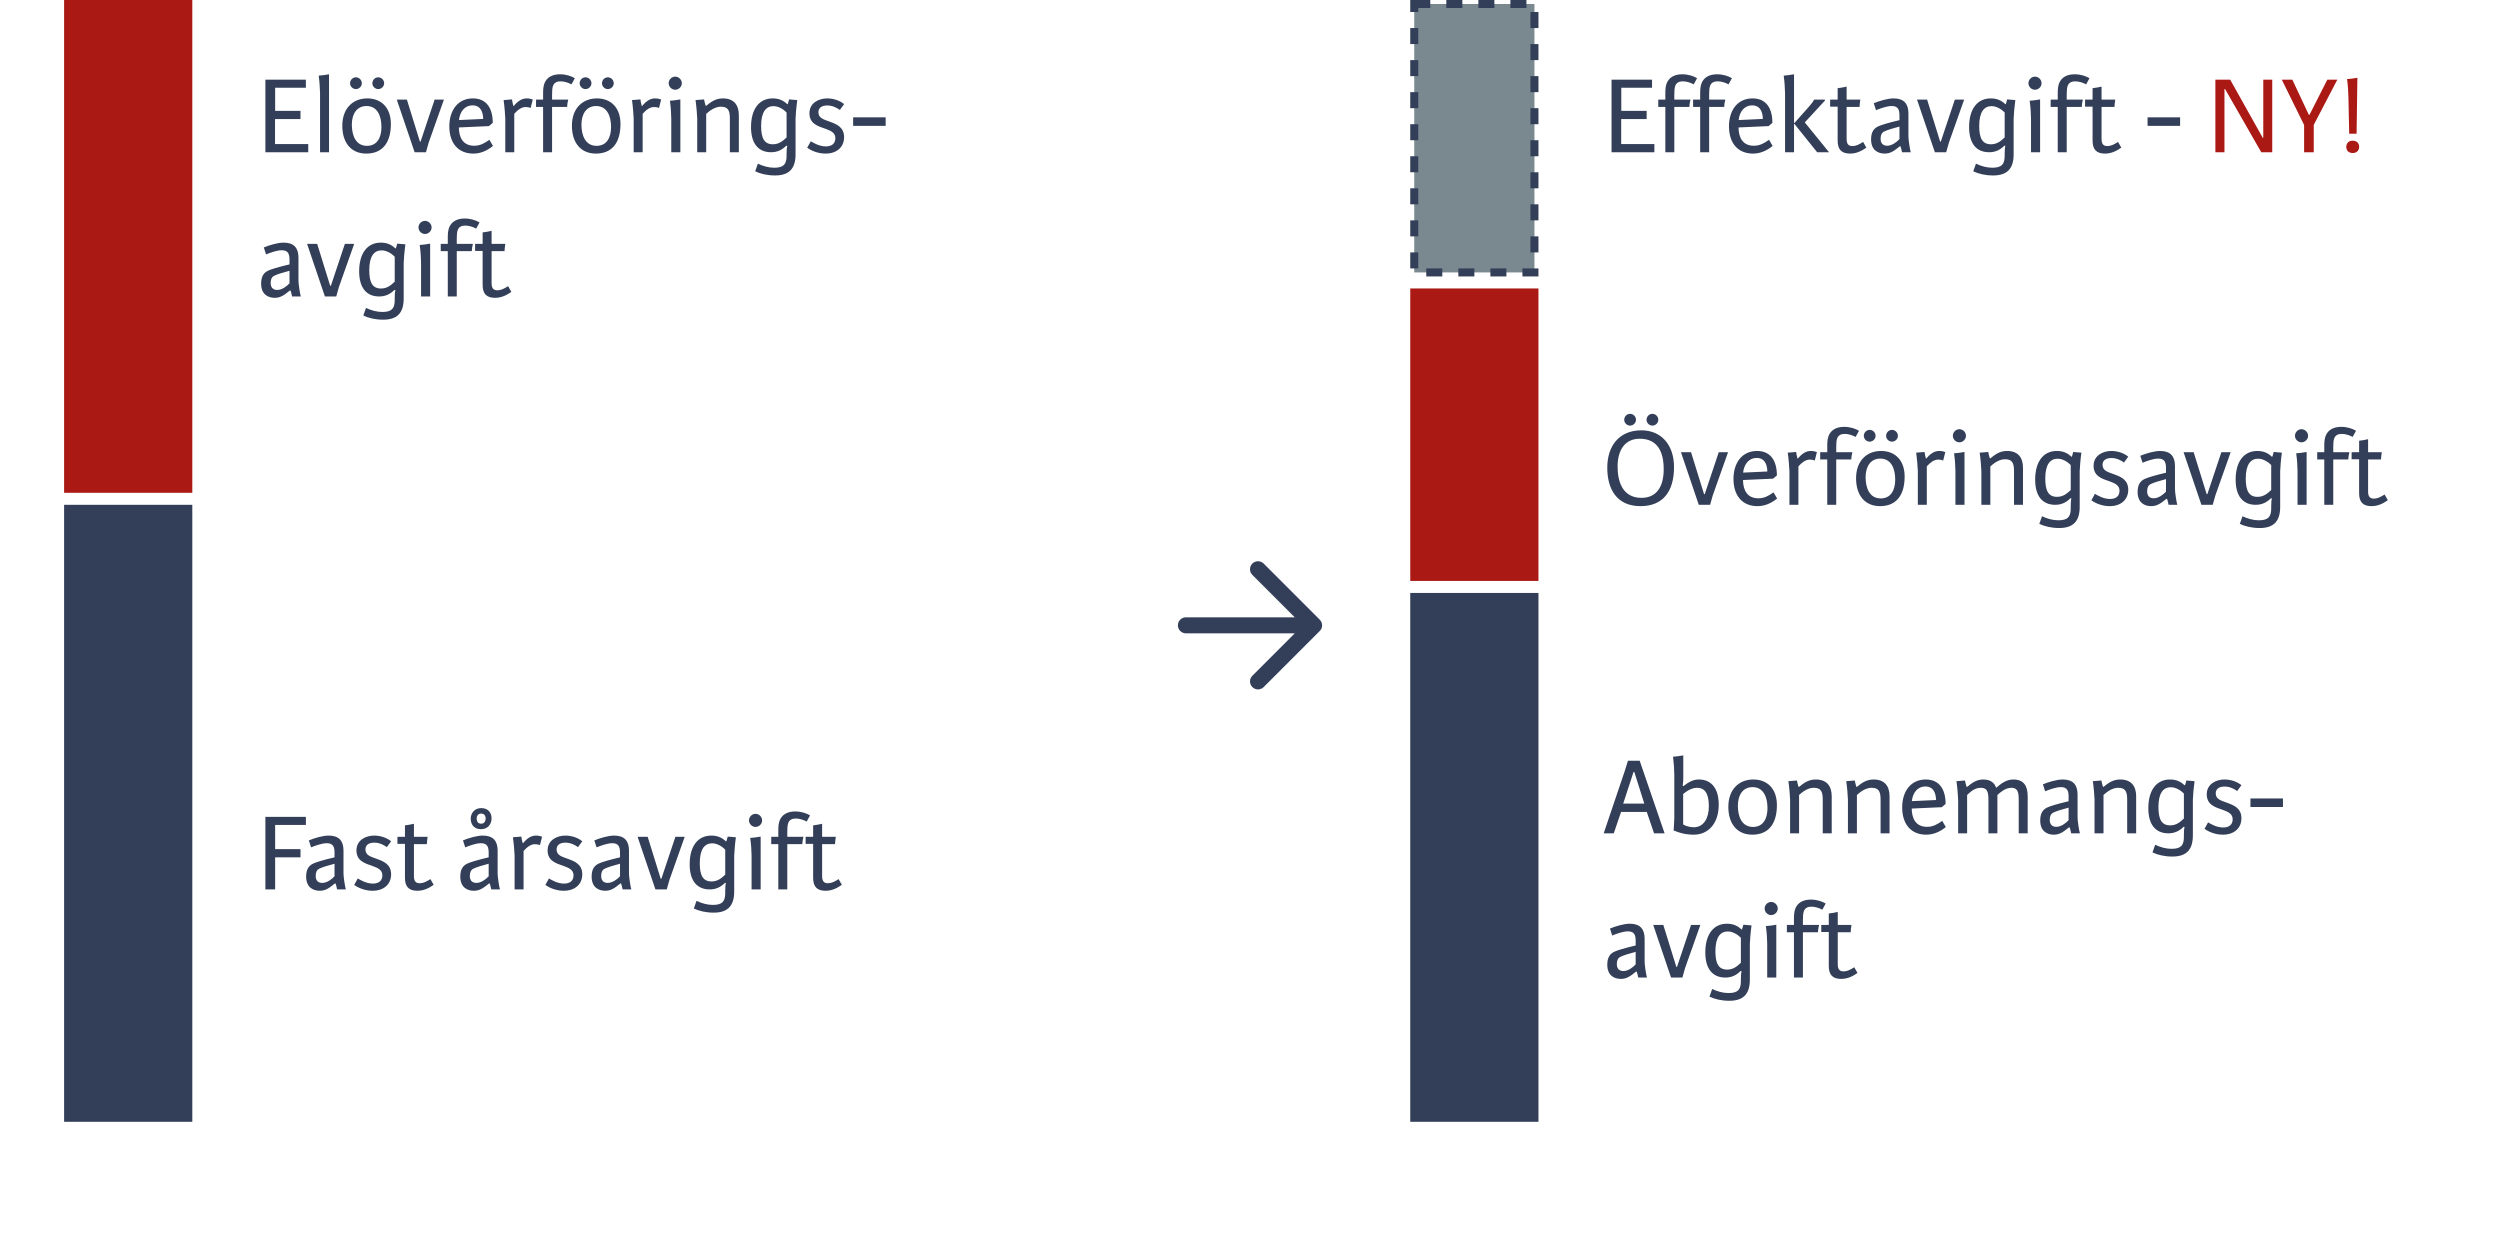 <svg width="312" height="156" viewBox="0 0 312 156" fill="none" xmlns="http://www.w3.org/2000/svg">
<rect width="312" height="156" fill="white"/>
<rect x="8" y="63" width="16" height="77" fill="#333F58"/>
<rect x="8" width="16" height="61.5" fill="#AA1914"/>
<path d="M33.12 19V9.942H38.174V10.95H34.338V13.834H37.502V14.856H34.324V17.978H38.468V19H33.12ZM41.062 9.27V19H39.942V11.65C39.914 11.048 39.9 10.348 39.774 9.438C40.152 9.41 40.642 9.354 41.062 9.27ZM45.715 19.168C43.783 19.168 42.719 17.768 42.719 15.696C42.719 13.526 44.035 12.28 45.841 12.28C47.591 12.28 48.781 13.442 48.781 15.472C48.781 17.894 47.661 19.168 45.715 19.168ZM45.799 18.202C47.073 18.202 47.605 17.152 47.605 15.85C47.605 14.464 47.087 13.232 45.743 13.232C44.525 13.232 43.909 14.226 43.909 15.556C43.909 16.83 44.357 18.202 45.799 18.202ZM46.471 10.39C46.471 9.984 46.807 9.648 47.199 9.648C47.605 9.648 47.941 9.984 47.941 10.39C47.941 10.782 47.605 11.118 47.199 11.118C46.807 11.118 46.471 10.782 46.471 10.39ZM43.685 10.39C43.685 9.984 44.021 9.648 44.413 9.648C44.819 9.648 45.155 9.984 45.155 10.39C45.155 10.782 44.819 11.118 44.413 11.118C44.021 11.118 43.685 10.782 43.685 10.39ZM52.404 17.67H52.488L54.238 12.434H55.4L53.496 17.81L53.16 19H51.746L49.52 12.434H50.78L52.404 17.67ZM57.281 14.982L60.305 14.842C60.277 13.834 59.885 13.148 58.975 13.148C58.037 13.148 57.393 13.89 57.281 14.982ZM59.185 18.188C59.927 18.188 60.459 17.88 61.075 17.446L61.523 18.216C60.753 18.832 59.955 19.168 59.073 19.168C57.239 19.168 56.077 17.922 56.077 15.766C56.077 13.75 57.155 12.28 59.017 12.28C60.739 12.28 61.495 13.54 61.495 15.332L61.019 15.738L57.267 15.906C57.281 17.11 57.743 18.188 59.185 18.188ZM66.49 12.42L66.224 13.47C66.014 13.386 65.804 13.358 65.594 13.358C65.076 13.358 64.628 13.708 64.18 14.198V19H63.06V14.786C63.032 14.226 62.976 13.4 62.85 12.49C63.228 12.462 63.494 12.448 63.9 12.406C63.928 12.616 63.984 12.952 64.068 13.218H64.124C64.656 12.574 65.16 12.28 65.734 12.28C66.042 12.28 66.322 12.35 66.49 12.42ZM68.899 13.344V19H67.779V13.344H66.897V12.434H67.779V11.608C67.779 11.132 67.821 10.712 67.961 10.362C68.255 9.662 68.913 9.27 69.893 9.27C70.663 9.27 71.321 9.508 71.741 9.76L71.321 10.53C70.943 10.32 70.425 10.152 69.977 10.152C69.613 10.152 69.165 10.236 68.997 10.768C68.927 11.006 68.899 11.342 68.899 11.804V12.434H70.915C70.831 12.728 70.789 13.078 70.775 13.344H68.899ZM74.371 19.168C72.439 19.168 71.375 17.768 71.375 15.696C71.375 13.526 72.691 12.28 74.497 12.28C76.247 12.28 77.437 13.442 77.437 15.472C77.437 17.894 76.317 19.168 74.371 19.168ZM74.455 18.202C75.729 18.202 76.261 17.152 76.261 15.85C76.261 14.464 75.743 13.232 74.399 13.232C73.181 13.232 72.565 14.226 72.565 15.556C72.565 16.83 73.013 18.202 74.455 18.202ZM75.127 10.39C75.127 9.984 75.463 9.648 75.855 9.648C76.261 9.648 76.597 9.984 76.597 10.39C76.597 10.782 76.261 11.118 75.855 11.118C75.463 11.118 75.127 10.782 75.127 10.39ZM72.341 10.39C72.341 9.984 72.677 9.648 73.069 9.648C73.475 9.648 73.811 9.984 73.811 10.39C73.811 10.782 73.475 11.118 73.069 11.118C72.677 11.118 72.341 10.782 72.341 10.39ZM82.513 12.42L82.247 13.47C82.037 13.386 81.827 13.358 81.617 13.358C81.099 13.358 80.651 13.708 80.203 14.198V19H79.083V14.786C79.055 14.226 78.999 13.4 78.873 12.49C79.251 12.462 79.517 12.448 79.923 12.406C79.951 12.616 80.007 12.952 80.091 13.218H80.147C80.679 12.574 81.183 12.28 81.757 12.28C82.065 12.28 82.345 12.35 82.513 12.42ZM83.452 10.39C83.452 9.942 83.83 9.564 84.264 9.564C84.712 9.564 85.09 9.942 85.09 10.39C85.09 10.824 84.712 11.202 84.264 11.202C83.83 11.202 83.452 10.824 83.452 10.39ZM84.908 12.406V19H83.774V14.786C83.76 14.142 83.732 13.484 83.606 12.574C83.984 12.546 84.488 12.49 84.908 12.406ZM87.013 19V14.786C86.985 14.226 86.929 13.4 86.803 12.49C87.181 12.462 87.461 12.448 87.867 12.406C87.923 12.7 87.979 12.91 88.063 13.19L88.133 13.204C88.693 12.756 89.267 12.28 90.219 12.28C91.563 12.28 92.207 13.078 92.207 14.366V19H91.087V14.772C91.087 13.708 90.807 13.316 89.953 13.316C89.225 13.316 88.539 13.834 88.133 14.212V19H87.013ZM96.43 12.28C97.116 12.28 97.732 12.49 98.236 12.994H98.306C98.376 12.784 98.432 12.616 98.474 12.406C98.88 12.448 99.118 12.462 99.496 12.49C99.37 13.4 99.314 14.226 99.286 14.786V19.252C99.286 21.072 98.46 21.898 96.724 21.898C95.744 21.898 94.89 21.688 94.246 21.38L94.582 20.428C95.226 20.736 95.94 20.932 96.612 20.932C97.774 20.932 98.166 20.526 98.166 19.448V19.154C98.166 18.706 98.194 18.398 98.25 18.216L98.138 18.174C97.648 18.664 97.06 19 96.234 19C94.596 19 93.728 17.866 93.728 15.864C93.728 13.568 94.778 12.28 96.43 12.28ZM98.166 17.152V14.044C97.746 13.596 97.116 13.246 96.528 13.246C95.604 13.246 94.988 13.96 94.988 15.724C94.988 17.264 95.394 18.006 96.458 18.006C97.2 18.006 97.69 17.614 98.166 17.152ZM104.252 17.236C104.252 16.564 103.678 16.312 103.02 16.074C102.096 15.752 101.018 15.458 101.018 14.128C101.018 12.84 102.194 12.28 103.23 12.28C104.126 12.28 104.896 12.616 105.344 12.994L104.812 13.722C104.462 13.47 103.916 13.162 103.244 13.162C102.474 13.162 102.138 13.526 102.138 14.002C102.138 14.744 102.768 14.898 103.608 15.206C104.406 15.5 105.344 15.864 105.344 17.124C105.344 18.342 104.448 19.168 103.02 19.168C101.984 19.168 101.116 18.72 100.738 18.44L101.186 17.628C101.452 17.796 102.236 18.272 103.062 18.272C103.79 18.272 104.252 17.936 104.252 17.236ZM106.47 15.71V14.646H110.53V15.71H106.47ZM36.27 36.272L36.172 36.258C35.514 36.79 35.038 37.168 34.296 37.168C33.456 37.168 32.588 36.748 32.588 35.39C32.588 34.41 32.994 34.004 33.456 33.78C33.834 33.598 34.702 33.332 36.13 32.996V32.45C36.13 31.75 36.004 31.232 35.164 31.232C34.52 31.232 33.666 31.568 33.204 31.75L32.924 30.882C33.638 30.588 34.66 30.28 35.402 30.28C36.69 30.28 37.25 30.952 37.25 32.156V35.04C37.25 35.432 37.446 36.748 37.544 37H36.452C36.396 36.72 36.34 36.51 36.27 36.272ZM36.13 35.362V33.794C35.388 33.99 34.562 34.228 34.17 34.438C33.918 34.578 33.778 34.858 33.778 35.32C33.778 35.852 34.044 36.188 34.604 36.188C35.178 36.188 35.78 35.74 36.13 35.362ZM41.207 35.67H41.291L43.041 30.434H44.203L42.299 35.81L41.963 37H40.549L38.323 30.434H39.583L41.207 35.67ZM47.525 30.28C48.211 30.28 48.827 30.49 49.331 30.994H49.401C49.471 30.784 49.527 30.616 49.569 30.406C49.975 30.448 50.213 30.462 50.591 30.49C50.465 31.4 50.409 32.226 50.381 32.786V37.252C50.381 39.072 49.555 39.898 47.819 39.898C46.839 39.898 45.985 39.688 45.341 39.38L45.677 38.428C46.321 38.736 47.035 38.932 47.707 38.932C48.869 38.932 49.261 38.526 49.261 37.448V37.154C49.261 36.706 49.289 36.398 49.345 36.216L49.233 36.174C48.743 36.664 48.155 37 47.329 37C45.691 37 44.823 35.866 44.823 33.864C44.823 31.568 45.873 30.28 47.525 30.28ZM49.261 35.152V32.044C48.841 31.596 48.211 31.246 47.623 31.246C46.699 31.246 46.083 31.96 46.083 33.724C46.083 35.264 46.489 36.006 47.553 36.006C48.295 36.006 48.785 35.614 49.261 35.152ZM52.226 28.39C52.226 27.942 52.604 27.564 53.038 27.564C53.486 27.564 53.864 27.942 53.864 28.39C53.864 28.824 53.486 29.202 53.038 29.202C52.604 29.202 52.226 28.824 52.226 28.39ZM53.682 30.406V37H52.548V32.786C52.534 32.142 52.506 31.484 52.38 30.574C52.758 30.546 53.262 30.49 53.682 30.406ZM57.004 31.344V37H55.884V31.344H55.002V30.434H55.884V29.608C55.884 29.132 55.926 28.712 56.066 28.362C56.36 27.662 57.018 27.27 57.998 27.27C58.768 27.27 59.426 27.508 59.846 27.76L59.426 28.53C59.048 28.32 58.53 28.152 58.082 28.152C57.718 28.152 57.27 28.236 57.102 28.768C57.032 29.006 57.004 29.342 57.004 29.804V30.434H59.02C58.936 30.728 58.894 31.078 58.88 31.344H57.004ZM63.41 35.712L63.816 36.426C63.256 36.818 62.598 37.168 61.786 37.168C60.722 37.168 60.232 36.664 60.232 35.558V31.316H59.294V30.434H60.232V29.006C60.61 28.964 60.974 28.894 61.352 28.81V30.434H63.06C63.018 30.658 62.976 31.134 62.962 31.344H61.352V35.334C61.352 35.95 61.562 36.23 62.08 36.23C62.514 36.23 62.906 36.034 63.41 35.712Z" fill="#333F58"/>
<path d="M33.12 111V101.942H38.174V102.95H34.338V105.974H37.502V106.996H34.338V111H33.12ZM41.889 110.272L41.791 110.258C41.133 110.79 40.657 111.168 39.915 111.168C39.075 111.168 38.207 110.748 38.207 109.39C38.207 108.41 38.613 108.004 39.075 107.78C39.453 107.598 40.321 107.332 41.749 106.996V106.45C41.749 105.75 41.623 105.232 40.783 105.232C40.139 105.232 39.285 105.568 38.823 105.75L38.543 104.882C39.257 104.588 40.279 104.28 41.021 104.28C42.309 104.28 42.869 104.952 42.869 106.156V109.04C42.869 109.432 43.065 110.748 43.163 111H42.071C42.015 110.72 41.959 110.51 41.889 110.272ZM41.749 109.362V107.794C41.007 107.99 40.181 108.228 39.789 108.438C39.537 108.578 39.397 108.858 39.397 109.32C39.397 109.852 39.663 110.188 40.223 110.188C40.797 110.188 41.399 109.74 41.749 109.362ZM47.719 109.236C47.719 108.564 47.145 108.312 46.487 108.074C45.563 107.752 44.485 107.458 44.485 106.128C44.485 104.84 45.661 104.28 46.697 104.28C47.593 104.28 48.363 104.616 48.811 104.994L48.279 105.722C47.929 105.47 47.383 105.162 46.711 105.162C45.941 105.162 45.605 105.526 45.605 106.002C45.605 106.744 46.235 106.898 47.075 107.206C47.873 107.5 48.811 107.864 48.811 109.124C48.811 110.342 47.915 111.168 46.487 111.168C45.451 111.168 44.583 110.72 44.205 110.44L44.653 109.628C44.919 109.796 45.703 110.272 46.529 110.272C47.257 110.272 47.719 109.936 47.719 109.236ZM53.717 109.712L54.123 110.426C53.563 110.818 52.905 111.168 52.093 111.168C51.029 111.168 50.539 110.664 50.539 109.558V105.316H49.601V104.434H50.539V103.006C50.917 102.964 51.281 102.894 51.659 102.81V104.434H53.367C53.325 104.658 53.283 105.134 53.269 105.344H51.659V109.334C51.659 109.95 51.869 110.23 52.387 110.23C52.821 110.23 53.213 110.034 53.717 109.712ZM61.028 110.258C60.37 110.79 59.894 111.168 59.151 111.168C58.312 111.168 57.444 110.748 57.444 109.39C57.444 108.41 57.849 108.004 58.312 107.78C58.69 107.598 59.557 107.332 60.986 106.996V106.45C60.986 105.75 60.859 105.232 60.02 105.232C59.376 105.232 58.522 105.568 58.059 105.75L57.779 104.882C58.493 104.588 59.516 104.28 60.258 104.28C61.545 104.28 62.105 104.952 62.105 106.156V109.04C62.105 109.432 62.301 110.748 62.4 111H61.307C61.252 110.72 61.196 110.51 61.126 110.272L61.028 110.258ZM60.986 107.794C60.243 107.99 59.417 108.228 59.026 108.438C58.773 108.578 58.633 108.858 58.633 109.32C58.633 109.852 58.9 110.188 59.459 110.188C60.033 110.188 60.636 109.74 60.986 109.362V107.794ZM59.487 102.166C59.487 101.802 59.684 101.536 60.033 101.536C60.411 101.536 60.608 101.774 60.608 102.152C60.608 102.516 60.411 102.796 60.062 102.796C59.656 102.796 59.487 102.53 59.487 102.166ZM58.745 102.166C58.745 102.838 59.109 103.482 60.033 103.482C60.901 103.482 61.349 102.838 61.349 102.124C61.349 101.41 60.901 100.85 60.062 100.85C59.221 100.85 58.745 101.494 58.745 102.166ZM67.652 104.42L67.386 105.47C67.176 105.386 66.966 105.358 66.756 105.358C66.238 105.358 65.79 105.708 65.342 106.198V111H64.222V106.786C64.194 106.226 64.138 105.4 64.012 104.49C64.39 104.462 64.656 104.448 65.062 104.406C65.09 104.616 65.146 104.952 65.23 105.218H65.286C65.818 104.574 66.322 104.28 66.896 104.28C67.204 104.28 67.484 104.35 67.652 104.42ZM71.576 109.236C71.576 108.564 71.002 108.312 70.344 108.074C69.42 107.752 68.342 107.458 68.342 106.128C68.342 104.84 69.518 104.28 70.554 104.28C71.45 104.28 72.22 104.616 72.668 104.994L72.136 105.722C71.786 105.47 71.24 105.162 70.568 105.162C69.798 105.162 69.462 105.526 69.462 106.002C69.462 106.744 70.092 106.898 70.932 107.206C71.73 107.5 72.668 107.864 72.668 109.124C72.668 110.342 71.772 111.168 70.344 111.168C69.308 111.168 68.44 110.72 68.062 110.44L68.51 109.628C68.776 109.796 69.56 110.272 70.386 110.272C71.114 110.272 71.576 109.936 71.576 109.236ZM77.518 110.272L77.42 110.258C76.762 110.79 76.286 111.168 75.544 111.168C74.704 111.168 73.836 110.748 73.836 109.39C73.836 108.41 74.242 108.004 74.704 107.78C75.082 107.598 75.95 107.332 77.378 106.996V106.45C77.378 105.75 77.252 105.232 76.412 105.232C75.768 105.232 74.914 105.568 74.452 105.75L74.172 104.882C74.886 104.588 75.908 104.28 76.65 104.28C77.938 104.28 78.498 104.952 78.498 106.156V109.04C78.498 109.432 78.694 110.748 78.792 111H77.7C77.644 110.72 77.588 110.51 77.518 110.272ZM77.378 109.362V107.794C76.636 107.99 75.81 108.228 75.418 108.438C75.166 108.578 75.026 108.858 75.026 109.32C75.026 109.852 75.292 110.188 75.852 110.188C76.426 110.188 77.028 109.74 77.378 109.362ZM82.455 109.67H82.539L84.289 104.434H85.451L83.547 109.81L83.211 111H81.797L79.571 104.434H80.831L82.455 109.67ZM88.773 104.28C89.459 104.28 90.075 104.49 90.579 104.994H90.649C90.719 104.784 90.775 104.616 90.817 104.406C91.223 104.448 91.461 104.462 91.839 104.49C91.713 105.4 91.657 106.226 91.629 106.786V111.252C91.629 113.072 90.803 113.898 89.067 113.898C88.087 113.898 87.233 113.688 86.589 113.38L86.925 112.428C87.569 112.736 88.283 112.932 88.955 112.932C90.117 112.932 90.509 112.526 90.509 111.448V111.154C90.509 110.706 90.537 110.398 90.593 110.216L90.481 110.174C89.991 110.664 89.403 111 88.577 111C86.939 111 86.071 109.866 86.071 107.864C86.071 105.568 87.121 104.28 88.773 104.28ZM90.509 109.152V106.044C90.089 105.596 89.459 105.246 88.871 105.246C87.947 105.246 87.331 105.96 87.331 107.724C87.331 109.264 87.737 110.006 88.801 110.006C89.543 110.006 90.033 109.614 90.509 109.152ZM93.474 102.39C93.474 101.942 93.852 101.564 94.286 101.564C94.734 101.564 95.112 101.942 95.112 102.39C95.112 102.824 94.734 103.202 94.286 103.202C93.852 103.202 93.474 102.824 93.474 102.39ZM94.93 104.406V111H93.796V106.786C93.782 106.142 93.754 105.484 93.628 104.574C94.006 104.546 94.51 104.49 94.93 104.406ZM98.252 105.344V111H97.132V105.344H96.25V104.434H97.132V103.608C97.132 103.132 97.174 102.712 97.314 102.362C97.608 101.662 98.266 101.27 99.246 101.27C100.016 101.27 100.674 101.508 101.094 101.76L100.674 102.53C100.296 102.32 99.778 102.152 99.33 102.152C98.966 102.152 98.518 102.236 98.35 102.768C98.28 103.006 98.252 103.342 98.252 103.804V104.434H100.268C100.184 104.728 100.142 105.078 100.128 105.344H98.252ZM104.658 109.712L105.064 110.426C104.504 110.818 103.846 111.168 103.034 111.168C101.97 111.168 101.48 110.664 101.48 109.558V105.316H100.542V104.434H101.48V103.006C101.858 102.964 102.222 102.894 102.6 102.81V104.434H104.308C104.266 104.658 104.224 105.134 104.21 105.344H102.6V109.334C102.6 109.95 102.81 110.23 103.328 110.23C103.762 110.23 104.154 110.034 104.658 109.712Z" fill="#333F58"/>
<path d="M164.833 78.597C164.85 78.573 164.86 78.547 164.873 78.523C164.89 78.49 164.91 78.46 164.923 78.427C164.937 78.394 164.943 78.36 164.953 78.327C164.963 78.297 164.973 78.27 164.98 78.24C165.007 78.11 165.007 77.977 164.98 77.847C164.973 77.817 164.963 77.79 164.953 77.76C164.943 77.727 164.937 77.69 164.923 77.66C164.91 77.627 164.89 77.597 164.873 77.564C164.86 77.54 164.85 77.513 164.833 77.49C164.797 77.433 164.753 77.383 164.707 77.337L157.707 70.334C157.317 69.944 156.683 69.944 156.293 70.334C155.903 70.724 155.903 71.357 156.293 71.747L161.587 77.04H148C147.447 77.04 147 77.487 147 78.04C147 78.594 147.447 79.04 148 79.04H161.587L156.293 84.334C155.903 84.724 155.903 85.357 156.293 85.747C156.49 85.944 156.743 86.04 157 86.04C157.257 86.04 157.513 85.944 157.707 85.747L164.707 78.747C164.753 78.7 164.797 78.65 164.833 78.594V78.597Z" fill="#333F58"/>
<rect x="176" y="74" width="16" height="66" fill="#333F58"/>
<path d="M176 36H192V72.5H176V36Z" fill="#AA1914"/>
<rect x="176.5" y="0.5" width="15" height="33.5" fill="#7A8890" stroke="#333F58" stroke-dasharray="2 2"/>
<path d="M201.12 19V9.942H206.174V10.95H202.338V13.834H205.502V14.856H202.324V17.978H206.468V19H201.12ZM208.954 13.344V19H207.834V13.344H206.952V12.434H207.834V11.608C207.834 11.132 207.876 10.712 208.016 10.362C208.31 9.662 208.968 9.27 209.948 9.27C210.718 9.27 211.376 9.508 211.796 9.76L211.376 10.53C210.998 10.32 210.48 10.152 210.032 10.152C209.668 10.152 209.22 10.236 209.052 10.768C208.982 11.006 208.954 11.342 208.954 11.804V12.434H210.97C210.886 12.728 210.844 13.078 210.83 13.344H208.954ZM213.301 13.344V19H212.181V13.344H211.299V12.434H212.181V11.608C212.181 11.132 212.223 10.712 212.363 10.362C212.657 9.662 213.315 9.27 214.295 9.27C215.065 9.27 215.723 9.508 216.143 9.76L215.723 10.53C215.345 10.32 214.827 10.152 214.379 10.152C214.015 10.152 213.567 10.236 213.399 10.768C213.329 11.006 213.301 11.342 213.301 11.804V12.434H215.317C215.233 12.728 215.191 13.078 215.177 13.344H213.301ZM216.982 14.982L220.006 14.842C219.978 13.834 219.586 13.148 218.676 13.148C217.738 13.148 217.094 13.89 216.982 14.982ZM218.886 18.188C219.628 18.188 220.16 17.88 220.776 17.446L221.224 18.216C220.454 18.832 219.656 19.168 218.774 19.168C216.94 19.168 215.778 17.922 215.778 15.766C215.778 13.75 216.856 12.28 218.718 12.28C220.44 12.28 221.196 13.54 221.196 15.332L220.72 15.738L216.968 15.906C216.982 17.11 217.444 18.188 218.886 18.188ZM223.895 9.27V15.346H223.951L225.729 13.344C226.037 13.008 226.261 12.714 226.401 12.434H227.745V12.56L225.239 15.276L228.263 19H226.779L223.951 15.472H223.895V19H222.775V11.65C222.747 11.048 222.733 10.348 222.607 9.438C222.985 9.41 223.475 9.354 223.895 9.27ZM232.517 17.712L232.923 18.426C232.363 18.818 231.705 19.168 230.893 19.168C229.829 19.168 229.339 18.664 229.339 17.558V13.316H228.401V12.434H229.339V11.006C229.717 10.964 230.081 10.894 230.459 10.81V12.434H232.167C232.125 12.658 232.083 13.134 232.069 13.344H230.459V17.334C230.459 17.95 230.669 18.23 231.187 18.23C231.621 18.23 232.013 18.034 232.517 17.712ZM237.192 18.272L237.094 18.258C236.436 18.79 235.96 19.168 235.218 19.168C234.378 19.168 233.51 18.748 233.51 17.39C233.51 16.41 233.916 16.004 234.378 15.78C234.756 15.598 235.624 15.332 237.052 14.996V14.45C237.052 13.75 236.926 13.232 236.086 13.232C235.442 13.232 234.588 13.568 234.126 13.75L233.846 12.882C234.56 12.588 235.582 12.28 236.324 12.28C237.612 12.28 238.172 12.952 238.172 14.156V17.04C238.172 17.432 238.368 18.748 238.466 19H237.374C237.318 18.72 237.262 18.51 237.192 18.272ZM237.052 17.362V15.794C236.31 15.99 235.484 16.228 235.092 16.438C234.84 16.578 234.7 16.858 234.7 17.32C234.7 17.852 234.966 18.188 235.526 18.188C236.1 18.188 236.702 17.74 237.052 17.362ZM242.129 17.67H242.213L243.963 12.434H245.125L243.221 17.81L242.885 19H241.471L239.245 12.434H240.505L242.129 17.67ZM248.447 12.28C249.133 12.28 249.749 12.49 250.253 12.994H250.323C250.393 12.784 250.449 12.616 250.491 12.406C250.897 12.448 251.135 12.462 251.513 12.49C251.387 13.4 251.331 14.226 251.303 14.786V19.252C251.303 21.072 250.477 21.898 248.741 21.898C247.761 21.898 246.907 21.688 246.263 21.38L246.599 20.428C247.243 20.736 247.957 20.932 248.629 20.932C249.791 20.932 250.183 20.526 250.183 19.448V19.154C250.183 18.706 250.211 18.398 250.267 18.216L250.155 18.174C249.665 18.664 249.077 19 248.251 19C246.613 19 245.745 17.866 245.745 15.864C245.745 13.568 246.795 12.28 248.447 12.28ZM250.183 17.152V14.044C249.763 13.596 249.133 13.246 248.545 13.246C247.621 13.246 247.005 13.96 247.005 15.724C247.005 17.264 247.411 18.006 248.475 18.006C249.217 18.006 249.707 17.614 250.183 17.152ZM253.148 10.39C253.148 9.942 253.526 9.564 253.96 9.564C254.408 9.564 254.786 9.942 254.786 10.39C254.786 10.824 254.408 11.202 253.96 11.202C253.526 11.202 253.148 10.824 253.148 10.39ZM254.604 12.406V19H253.47V14.786C253.456 14.142 253.428 13.484 253.302 12.574C253.68 12.546 254.184 12.49 254.604 12.406ZM257.926 13.344V19H256.806V13.344H255.924V12.434H256.806V11.608C256.806 11.132 256.848 10.712 256.988 10.362C257.282 9.662 257.94 9.27 258.92 9.27C259.69 9.27 260.348 9.508 260.768 9.76L260.348 10.53C259.97 10.32 259.452 10.152 259.004 10.152C258.64 10.152 258.192 10.236 258.024 10.768C257.954 11.006 257.926 11.342 257.926 11.804V12.434H259.942C259.858 12.728 259.816 13.078 259.802 13.344H257.926ZM264.332 17.712L264.738 18.426C264.178 18.818 263.52 19.168 262.708 19.168C261.644 19.168 261.154 18.664 261.154 17.558V13.316H260.216V12.434H261.154V11.006C261.532 10.964 261.896 10.894 262.274 10.81V12.434H263.982C263.94 12.658 263.898 13.134 263.884 13.344H262.274V17.334C262.274 17.95 262.484 18.23 263.002 18.23C263.436 18.23 263.828 18.034 264.332 17.712ZM268.017 15.71V14.646H272.077V15.71H268.017Z" fill="#333F58"/>
<path d="M277.613 19H276.479V9.942H278.327L282.387 17.194H282.457V9.942H283.577V19H282.205L277.683 11.104H277.613V19ZM288.757 15.584V19H287.553V15.598L284.767 9.942H286.083L288.141 14.324H288.225L290.451 9.942H291.697L288.757 15.584ZM294.202 9.704L294.104 16.69H293.18L293.082 12.084C293.054 11.482 293.04 10.782 292.914 9.872C293.292 9.844 293.782 9.788 294.202 9.704ZM292.816 18.328C292.816 17.908 293.096 17.558 293.6 17.558C294.132 17.558 294.426 17.88 294.426 18.328C294.426 18.734 294.146 19.098 293.628 19.098C293.068 19.098 292.816 18.748 292.816 18.328Z" fill="#AA1914"/>
<path d="M204.732 63.168C201.848 63.168 200.588 61.138 200.588 58.366C200.588 55.622 202.1 53.704 204.844 53.704C207.322 53.704 208.918 55.51 208.918 58.296C208.918 61.362 207.518 63.168 204.732 63.168ZM204.634 54.754C202.87 54.754 201.876 56.07 201.876 58.226C201.876 59.906 202.38 62.132 204.858 62.132C206.748 62.132 207.63 60.732 207.63 58.562C207.63 56.224 206.748 54.754 204.634 54.754ZM205.488 52.388C205.488 51.982 205.824 51.646 206.216 51.646C206.622 51.646 206.958 51.982 206.958 52.388C206.958 52.78 206.622 53.116 206.216 53.116C205.824 53.116 205.488 52.78 205.488 52.388ZM202.702 52.388C202.702 51.982 203.038 51.646 203.43 51.646C203.836 51.646 204.172 51.982 204.172 52.388C204.172 52.78 203.836 53.116 203.43 53.116C203.038 53.116 202.702 52.78 202.702 52.388ZM212.666 61.67H212.75L214.5 56.434H215.662L213.758 61.81L213.422 63H212.008L209.782 56.434H211.042L212.666 61.67ZM217.542 58.982L220.566 58.842C220.538 57.834 220.146 57.148 219.236 57.148C218.298 57.148 217.654 57.89 217.542 58.982ZM219.446 62.188C220.188 62.188 220.72 61.88 221.336 61.446L221.784 62.216C221.014 62.832 220.216 63.168 219.334 63.168C217.5 63.168 216.338 61.922 216.338 59.766C216.338 57.75 217.416 56.28 219.278 56.28C221 56.28 221.756 57.54 221.756 59.332L221.28 59.738L217.528 59.906C217.542 61.11 218.004 62.188 219.446 62.188ZM226.751 56.42L226.485 57.47C226.275 57.386 226.065 57.358 225.855 57.358C225.337 57.358 224.889 57.708 224.441 58.198V63H223.321V58.786C223.293 58.226 223.237 57.4 223.111 56.49C223.489 56.462 223.755 56.448 224.161 56.406C224.189 56.616 224.245 56.952 224.329 57.218H224.385C224.917 56.574 225.421 56.28 225.995 56.28C226.303 56.28 226.583 56.35 226.751 56.42ZM229.161 57.344V63H228.041V57.344H227.159V56.434H228.041V55.608C228.041 55.132 228.083 54.712 228.223 54.362C228.517 53.662 229.175 53.27 230.155 53.27C230.925 53.27 231.583 53.508 232.003 53.76L231.583 54.53C231.205 54.32 230.687 54.152 230.239 54.152C229.875 54.152 229.427 54.236 229.259 54.768C229.189 55.006 229.161 55.342 229.161 55.804V56.434H231.177C231.093 56.728 231.051 57.078 231.037 57.344H229.161ZM234.633 63.168C232.701 63.168 231.637 61.768 231.637 59.696C231.637 57.526 232.953 56.28 234.759 56.28C236.509 56.28 237.699 57.442 237.699 59.472C237.699 61.894 236.579 63.168 234.633 63.168ZM234.717 62.202C235.991 62.202 236.523 61.152 236.523 59.85C236.523 58.464 236.005 57.232 234.661 57.232C233.443 57.232 232.827 58.226 232.827 59.556C232.827 60.83 233.275 62.202 234.717 62.202ZM235.389 54.39C235.389 53.984 235.725 53.648 236.117 53.648C236.523 53.648 236.859 53.984 236.859 54.39C236.859 54.782 236.523 55.118 236.117 55.118C235.725 55.118 235.389 54.782 235.389 54.39ZM232.603 54.39C232.603 53.984 232.939 53.648 233.331 53.648C233.737 53.648 234.073 53.984 234.073 54.39C234.073 54.782 233.737 55.118 233.331 55.118C232.939 55.118 232.603 54.782 232.603 54.39ZM242.775 56.42L242.509 57.47C242.299 57.386 242.089 57.358 241.879 57.358C241.361 57.358 240.913 57.708 240.465 58.198V63H239.345V58.786C239.317 58.226 239.261 57.4 239.135 56.49C239.513 56.462 239.779 56.448 240.185 56.406C240.213 56.616 240.269 56.952 240.353 57.218H240.409C240.941 56.574 241.445 56.28 242.019 56.28C242.327 56.28 242.607 56.35 242.775 56.42ZM243.714 54.39C243.714 53.942 244.092 53.564 244.526 53.564C244.974 53.564 245.352 53.942 245.352 54.39C245.352 54.824 244.974 55.202 244.526 55.202C244.092 55.202 243.714 54.824 243.714 54.39ZM245.17 56.406V63H244.036V58.786C244.022 58.142 243.994 57.484 243.868 56.574C244.246 56.546 244.75 56.49 245.17 56.406ZM247.275 63V58.786C247.247 58.226 247.191 57.4 247.065 56.49C247.443 56.462 247.723 56.448 248.129 56.406C248.185 56.7 248.241 56.91 248.325 57.19L248.395 57.204C248.955 56.756 249.529 56.28 250.481 56.28C251.825 56.28 252.469 57.078 252.469 58.366V63H251.349V58.772C251.349 57.708 251.069 57.316 250.215 57.316C249.487 57.316 248.801 57.834 248.395 58.212V63H247.275ZM256.691 56.28C257.377 56.28 257.993 56.49 258.497 56.994H258.567C258.637 56.784 258.693 56.616 258.735 56.406C259.141 56.448 259.379 56.462 259.757 56.49C259.631 57.4 259.575 58.226 259.547 58.786V63.252C259.547 65.072 258.721 65.898 256.985 65.898C256.005 65.898 255.151 65.688 254.507 65.38L254.843 64.428C255.487 64.736 256.201 64.932 256.873 64.932C258.035 64.932 258.427 64.526 258.427 63.448V63.154C258.427 62.706 258.455 62.398 258.511 62.216L258.399 62.174C257.909 62.664 257.321 63 256.495 63C254.857 63 253.989 61.866 253.989 59.864C253.989 57.568 255.039 56.28 256.691 56.28ZM258.427 61.152V58.044C258.007 57.596 257.377 57.246 256.789 57.246C255.865 57.246 255.249 57.96 255.249 59.724C255.249 61.264 255.655 62.006 256.719 62.006C257.461 62.006 257.951 61.614 258.427 61.152ZM264.514 61.236C264.514 60.564 263.94 60.312 263.282 60.074C262.358 59.752 261.28 59.458 261.28 58.128C261.28 56.84 262.456 56.28 263.492 56.28C264.388 56.28 265.158 56.616 265.606 56.994L265.074 57.722C264.724 57.47 264.178 57.162 263.506 57.162C262.736 57.162 262.4 57.526 262.4 58.002C262.4 58.744 263.03 58.898 263.87 59.206C264.668 59.5 265.606 59.864 265.606 61.124C265.606 62.342 264.71 63.168 263.282 63.168C262.246 63.168 261.378 62.72 261 62.44L261.448 61.628C261.714 61.796 262.498 62.272 263.324 62.272C264.052 62.272 264.514 61.936 264.514 61.236ZM270.456 62.272L270.358 62.258C269.7 62.79 269.224 63.168 268.482 63.168C267.642 63.168 266.774 62.748 266.774 61.39C266.774 60.41 267.18 60.004 267.642 59.78C268.02 59.598 268.888 59.332 270.316 58.996V58.45C270.316 57.75 270.19 57.232 269.35 57.232C268.706 57.232 267.852 57.568 267.39 57.75L267.11 56.882C267.824 56.588 268.846 56.28 269.588 56.28C270.876 56.28 271.436 56.952 271.436 58.156V61.04C271.436 61.432 271.632 62.748 271.73 63H270.638C270.582 62.72 270.526 62.51 270.456 62.272ZM270.316 61.362V59.794C269.574 59.99 268.748 60.228 268.356 60.438C268.104 60.578 267.964 60.858 267.964 61.32C267.964 61.852 268.23 62.188 268.79 62.188C269.364 62.188 269.966 61.74 270.316 61.362ZM275.393 61.67H275.477L277.227 56.434H278.389L276.485 61.81L276.149 63H274.735L272.509 56.434H273.769L275.393 61.67ZM281.711 56.28C282.397 56.28 283.013 56.49 283.517 56.994H283.587C283.657 56.784 283.713 56.616 283.755 56.406C284.161 56.448 284.399 56.462 284.777 56.49C284.651 57.4 284.595 58.226 284.567 58.786V63.252C284.567 65.072 283.741 65.898 282.005 65.898C281.025 65.898 280.171 65.688 279.527 65.38L279.863 64.428C280.507 64.736 281.221 64.932 281.893 64.932C283.055 64.932 283.447 64.526 283.447 63.448V63.154C283.447 62.706 283.475 62.398 283.531 62.216L283.419 62.174C282.929 62.664 282.341 63 281.515 63C279.877 63 279.009 61.866 279.009 59.864C279.009 57.568 280.059 56.28 281.711 56.28ZM283.447 61.152V58.044C283.027 57.596 282.397 57.246 281.809 57.246C280.885 57.246 280.269 57.96 280.269 59.724C280.269 61.264 280.675 62.006 281.739 62.006C282.481 62.006 282.971 61.614 283.447 61.152ZM286.411 54.39C286.411 53.942 286.789 53.564 287.223 53.564C287.671 53.564 288.049 53.942 288.049 54.39C288.049 54.824 287.671 55.202 287.223 55.202C286.789 55.202 286.411 54.824 286.411 54.39ZM287.867 56.406V63H286.733V58.786C286.719 58.142 286.691 57.484 286.565 56.574C286.943 56.546 287.447 56.49 287.867 56.406ZM291.19 57.344V63H290.07V57.344H289.188V56.434H290.07V55.608C290.07 55.132 290.112 54.712 290.252 54.362C290.546 53.662 291.204 53.27 292.184 53.27C292.954 53.27 293.612 53.508 294.032 53.76L293.612 54.53C293.234 54.32 292.716 54.152 292.268 54.152C291.904 54.152 291.456 54.236 291.288 54.768C291.218 55.006 291.19 55.342 291.19 55.804V56.434H293.206C293.122 56.728 293.08 57.078 293.066 57.344H291.19ZM297.596 61.712L298.002 62.426C297.442 62.818 296.784 63.168 295.972 63.168C294.908 63.168 294.418 62.664 294.418 61.558V57.316H293.48V56.434H294.418V55.006C294.796 54.964 295.16 54.894 295.538 54.81V56.434H297.246C297.204 56.658 297.162 57.134 297.148 57.344H295.538V61.334C295.538 61.95 295.748 62.23 296.266 62.23C296.7 62.23 297.092 62.034 297.596 61.712Z" fill="#333F58"/>
<path d="M203.164 94.942H204.634L207.742 104H206.426L205.516 101.326H202.31L201.4 104H200.14L202.786 96.174L203.164 94.942ZM203.864 96.342L202.576 100.29H205.208L203.962 96.342H203.864ZM208.869 103.636C208.911 103.174 208.925 102.628 208.953 102.11V96.748C208.953 96.09 208.897 95.264 208.799 94.438C209.205 94.396 209.611 94.368 210.073 94.27V97.042C210.073 97.364 210.059 97.742 210.003 98.064L210.087 98.106C210.745 97.616 211.249 97.28 212.033 97.28C213.321 97.28 214.497 98.092 214.497 100.43C214.497 102.74 213.223 104.154 211.403 104.168C210.927 104.168 210.031 104.14 208.869 103.636ZM211.375 103.244C212.621 103.244 213.265 102.11 213.265 100.626C213.265 98.974 212.733 98.316 211.781 98.316C210.885 98.316 210.059 99.1 210.059 99.1V102.894C210.339 103.076 210.913 103.244 211.375 103.244ZM218.692 104.168C216.76 104.168 215.696 102.768 215.696 100.696C215.696 98.526 217.012 97.28 218.818 97.28C220.568 97.28 221.758 98.442 221.758 100.472C221.758 102.894 220.638 104.168 218.692 104.168ZM218.776 103.202C220.05 103.202 220.582 102.152 220.582 100.85C220.582 99.464 220.064 98.232 218.72 98.232C217.502 98.232 216.886 99.226 216.886 100.556C216.886 101.83 217.334 103.202 218.776 103.202ZM223.404 104V99.786C223.376 99.226 223.32 98.4 223.194 97.49C223.572 97.462 223.852 97.448 224.258 97.406C224.314 97.7 224.37 97.91 224.454 98.19L224.524 98.204C225.084 97.756 225.658 97.28 226.61 97.28C227.954 97.28 228.598 98.078 228.598 99.366V104H227.478V99.772C227.478 98.708 227.198 98.316 226.344 98.316C225.616 98.316 224.93 98.834 224.524 99.212V104H223.404ZM230.622 104V99.786C230.594 99.226 230.538 98.4 230.412 97.49C230.79 97.462 231.07 97.448 231.476 97.406C231.532 97.7 231.588 97.91 231.672 98.19L231.742 98.204C232.302 97.756 232.876 97.28 233.828 97.28C235.172 97.28 235.816 98.078 235.816 99.366V104H234.696V99.772C234.696 98.708 234.416 98.316 233.562 98.316C232.834 98.316 232.148 98.834 231.742 99.212V104H230.622ZM238.597 99.982L241.621 99.842C241.593 98.834 241.201 98.148 240.291 98.148C239.353 98.148 238.709 98.89 238.597 99.982ZM240.501 103.188C241.243 103.188 241.775 102.88 242.391 102.446L242.839 103.216C242.069 103.832 241.271 104.168 240.389 104.168C238.555 104.168 237.393 102.922 237.393 100.766C237.393 98.75 238.471 97.28 240.333 97.28C242.055 97.28 242.811 98.54 242.811 100.332L242.335 100.738L238.583 100.906C238.597 102.11 239.059 103.188 240.501 103.188ZM244.376 104V99.786C244.348 99.226 244.292 98.4 244.166 97.49C244.544 97.462 244.824 97.448 245.23 97.406C245.286 97.7 245.342 97.91 245.426 98.19L245.496 98.204C246.056 97.756 246.63 97.28 247.498 97.28C248.38 97.28 248.898 97.658 249.122 98.316C249.794 97.742 250.41 97.28 251.278 97.28C252.552 97.28 253.056 98.078 253.056 99.366V104H251.936V99.772C251.936 98.708 251.712 98.316 251.012 98.316C250.27 98.316 249.612 98.904 249.276 99.212V104H248.156V99.772C248.156 98.708 247.932 98.316 247.19 98.316C246.434 98.316 245.902 98.834 245.496 99.212V104H244.376ZM258.301 103.272L258.203 103.258C257.545 103.79 257.069 104.168 256.327 104.168C255.487 104.168 254.619 103.748 254.619 102.39C254.619 101.41 255.025 101.004 255.487 100.78C255.865 100.598 256.733 100.332 258.161 99.996V99.45C258.161 98.75 258.035 98.232 257.195 98.232C256.551 98.232 255.697 98.568 255.235 98.75L254.955 97.882C255.669 97.588 256.691 97.28 257.433 97.28C258.721 97.28 259.281 97.952 259.281 99.156V102.04C259.281 102.432 259.477 103.748 259.575 104H258.483C258.427 103.72 258.371 103.51 258.301 103.272ZM258.161 102.362V100.794C257.419 100.99 256.593 101.228 256.201 101.438C255.949 101.578 255.809 101.858 255.809 102.32C255.809 102.852 256.075 103.188 256.635 103.188C257.209 103.188 257.811 102.74 258.161 102.362ZM261.398 104V99.786C261.37 99.226 261.314 98.4 261.188 97.49C261.566 97.462 261.846 97.448 262.252 97.406C262.308 97.7 262.364 97.91 262.448 98.19L262.518 98.204C263.078 97.756 263.652 97.28 264.604 97.28C265.948 97.28 266.592 98.078 266.592 99.366V104H265.472V99.772C265.472 98.708 265.192 98.316 264.338 98.316C263.61 98.316 262.924 98.834 262.518 99.212V104H261.398ZM270.814 97.28C271.5 97.28 272.116 97.49 272.62 97.994H272.69C272.76 97.784 272.816 97.616 272.858 97.406C273.264 97.448 273.502 97.462 273.88 97.49C273.754 98.4 273.698 99.226 273.67 99.786V104.252C273.67 106.072 272.844 106.898 271.108 106.898C270.128 106.898 269.274 106.688 268.63 106.38L268.966 105.428C269.61 105.736 270.324 105.932 270.996 105.932C272.158 105.932 272.55 105.526 272.55 104.448V104.154C272.55 103.706 272.578 103.398 272.634 103.216L272.522 103.174C272.032 103.664 271.444 104 270.618 104C268.98 104 268.112 102.866 268.112 100.864C268.112 98.568 269.162 97.28 270.814 97.28ZM272.55 102.152V99.044C272.13 98.596 271.5 98.246 270.912 98.246C269.988 98.246 269.372 98.96 269.372 100.724C269.372 102.264 269.778 103.006 270.842 103.006C271.584 103.006 272.074 102.614 272.55 102.152ZM278.637 102.236C278.637 101.564 278.063 101.312 277.405 101.074C276.481 100.752 275.403 100.458 275.403 99.128C275.403 97.84 276.579 97.28 277.615 97.28C278.511 97.28 279.281 97.616 279.729 97.994L279.197 98.722C278.847 98.47 278.301 98.162 277.629 98.162C276.859 98.162 276.523 98.526 276.523 99.002C276.523 99.744 277.153 99.898 277.993 100.206C278.791 100.5 279.729 100.864 279.729 102.124C279.729 103.342 278.833 104.168 277.405 104.168C276.369 104.168 275.501 103.72 275.123 103.44L275.571 102.628C275.837 102.796 276.621 103.272 277.447 103.272C278.175 103.272 278.637 102.936 278.637 102.236ZM280.855 100.71V99.646H284.915V100.71H280.855ZM204.27 121.272L204.172 121.258C203.514 121.79 203.038 122.168 202.296 122.168C201.456 122.168 200.588 121.748 200.588 120.39C200.588 119.41 200.994 119.004 201.456 118.78C201.834 118.598 202.702 118.332 204.13 117.996V117.45C204.13 116.75 204.004 116.232 203.164 116.232C202.52 116.232 201.666 116.568 201.204 116.75L200.924 115.882C201.638 115.588 202.66 115.28 203.402 115.28C204.69 115.28 205.25 115.952 205.25 117.156V120.04C205.25 120.432 205.446 121.748 205.544 122H204.452C204.396 121.72 204.34 121.51 204.27 121.272ZM204.13 120.362V118.794C203.388 118.99 202.562 119.228 202.17 119.438C201.918 119.578 201.778 119.858 201.778 120.32C201.778 120.852 202.044 121.188 202.604 121.188C203.178 121.188 203.78 120.74 204.13 120.362ZM209.207 120.67H209.291L211.041 115.434H212.203L210.299 120.81L209.963 122H208.549L206.323 115.434H207.583L209.207 120.67ZM215.525 115.28C216.211 115.28 216.827 115.49 217.331 115.994H217.401C217.471 115.784 217.527 115.616 217.569 115.406C217.975 115.448 218.213 115.462 218.591 115.49C218.465 116.4 218.409 117.226 218.381 117.786V122.252C218.381 124.072 217.555 124.898 215.819 124.898C214.839 124.898 213.985 124.688 213.341 124.38L213.677 123.428C214.321 123.736 215.035 123.932 215.707 123.932C216.869 123.932 217.261 123.526 217.261 122.448V122.154C217.261 121.706 217.289 121.398 217.345 121.216L217.233 121.174C216.743 121.664 216.155 122 215.329 122C213.691 122 212.823 120.866 212.823 118.864C212.823 116.568 213.873 115.28 215.525 115.28ZM217.261 120.152V117.044C216.841 116.596 216.211 116.246 215.623 116.246C214.699 116.246 214.083 116.96 214.083 118.724C214.083 120.264 214.489 121.006 215.553 121.006C216.295 121.006 216.785 120.614 217.261 120.152ZM220.226 113.39C220.226 112.942 220.604 112.564 221.038 112.564C221.486 112.564 221.864 112.942 221.864 113.39C221.864 113.824 221.486 114.202 221.038 114.202C220.604 114.202 220.226 113.824 220.226 113.39ZM221.682 115.406V122H220.548V117.786C220.534 117.142 220.506 116.484 220.38 115.574C220.758 115.546 221.262 115.49 221.682 115.406ZM225.004 116.344V122H223.884V116.344H223.002V115.434H223.884V114.608C223.884 114.132 223.926 113.712 224.066 113.362C224.36 112.662 225.018 112.27 225.998 112.27C226.768 112.27 227.426 112.508 227.846 112.76L227.426 113.53C227.048 113.32 226.53 113.152 226.082 113.152C225.718 113.152 225.27 113.236 225.102 113.768C225.032 114.006 225.004 114.342 225.004 114.804V115.434H227.02C226.936 115.728 226.894 116.078 226.88 116.344H225.004ZM231.41 120.712L231.816 121.426C231.256 121.818 230.598 122.168 229.786 122.168C228.722 122.168 228.232 121.664 228.232 120.558V116.316H227.294V115.434H228.232V114.006C228.61 113.964 228.974 113.894 229.352 113.81V115.434H231.06C231.018 115.658 230.976 116.134 230.962 116.344H229.352V120.334C229.352 120.95 229.562 121.23 230.08 121.23C230.514 121.23 230.906 121.034 231.41 120.712Z" fill="#333F58"/>
</svg>
